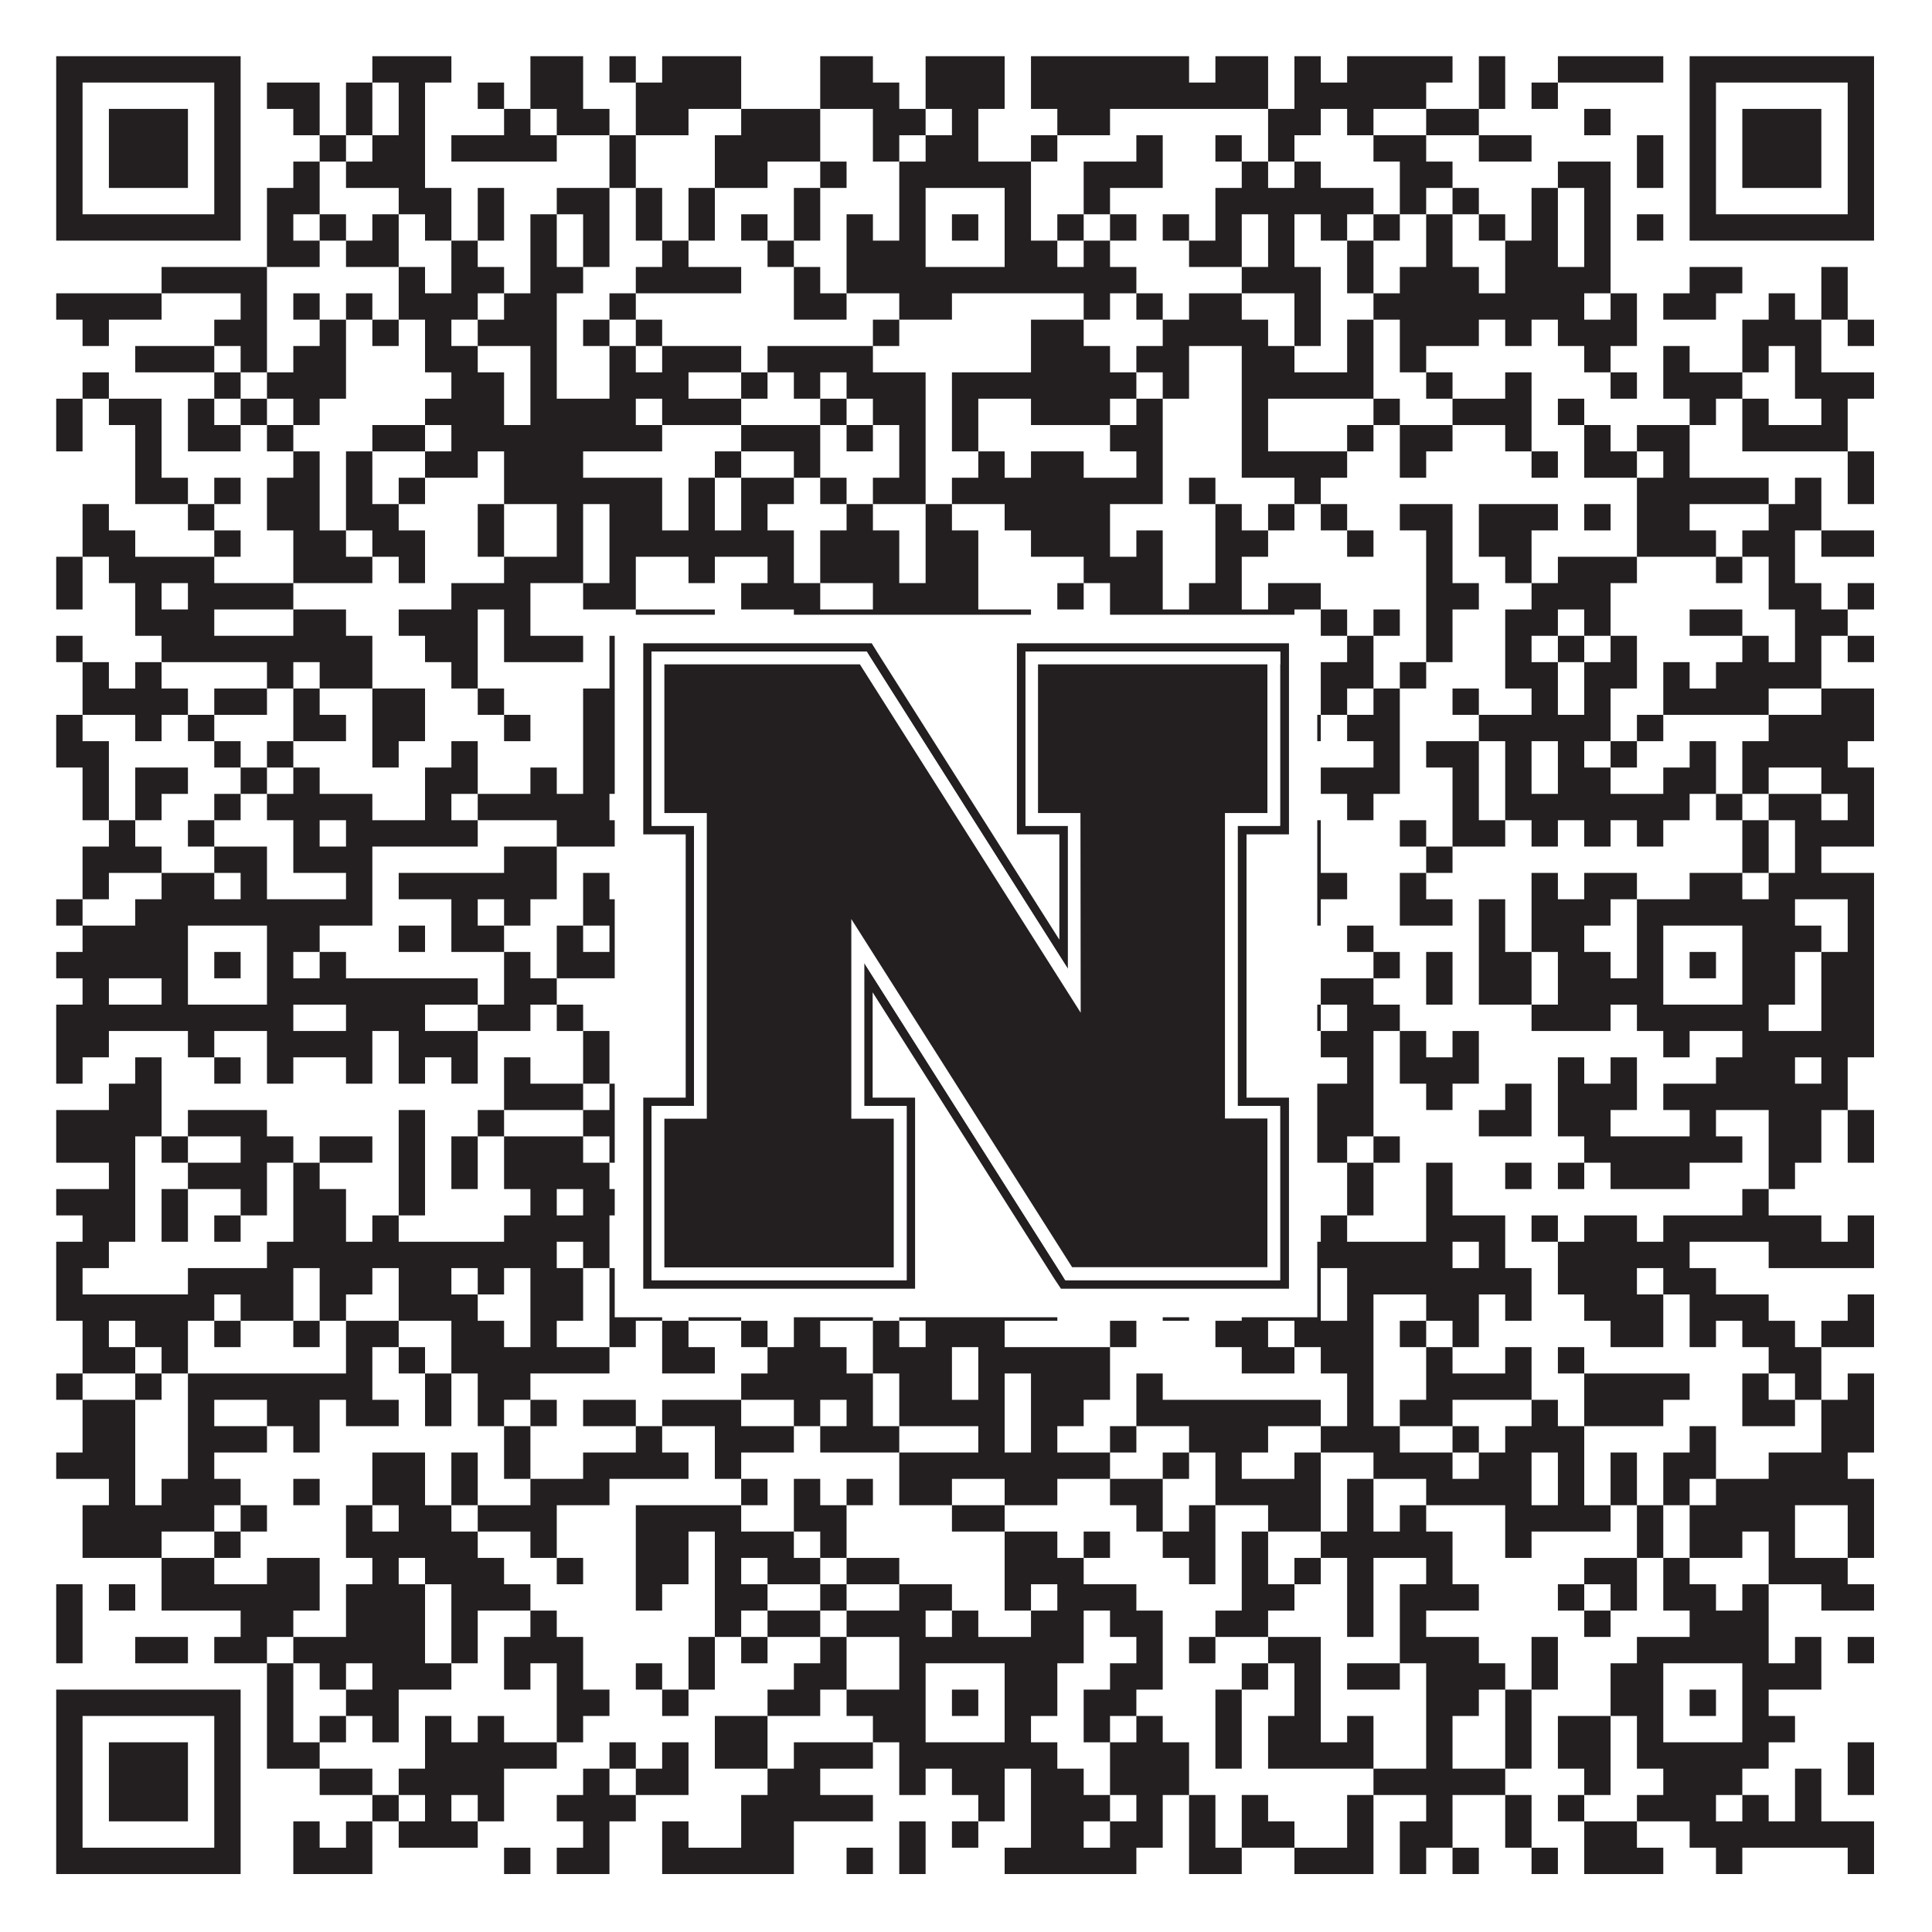 <?xml version="1.0"?>
<svg xmlns="http://www.w3.org/2000/svg" xmlns:xlink="http://www.w3.org/1999/xlink" version="1.1" width="1100px" height="1100px" viewBox="0 0 1100 1100"><rect x="0" y="0" width="1100" height="1100" fill="#ffffff" fill-opacity="1"/><path fill="#231f20" fill-opacity="1" d="M32,32L137,32L137,47L32,47ZM212,32L257,32L257,47L212,47ZM302,32L332,32L332,47L302,47ZM347,32L362,32L362,47L347,47ZM377,32L422,32L422,47L377,47ZM467,32L497,32L497,47L467,47ZM527,32L572,32L572,47L527,47ZM587,32L677,32L677,47L587,47ZM692,32L722,32L722,47L692,47ZM737,32L752,32L752,47L737,47ZM767,32L827,32L827,47L767,47ZM842,32L857,32L857,47L842,47ZM887,32L947,32L947,47L887,47ZM962,32L1067,32L1067,47L962,47ZM32,47L47,47L47,62L32,62ZM122,47L137,47L137,62L122,62ZM152,47L182,47L182,62L152,62ZM197,47L212,47L212,62L197,62ZM227,47L242,47L242,62L227,62ZM272,47L287,47L287,62L272,62ZM302,47L332,47L332,62L302,62ZM362,47L422,47L422,62L362,62ZM467,47L512,47L512,62L467,62ZM527,47L572,47L572,62L527,62ZM587,47L722,47L722,62L587,62ZM737,47L812,47L812,62L737,62ZM842,47L857,47L857,62L842,62ZM872,47L887,47L887,62L872,62ZM962,47L977,47L977,62L962,62ZM1052,47L1067,47L1067,62L1052,62ZM32,62L47,62L47,77L32,77ZM62,62L107,62L107,77L62,77ZM122,62L137,62L137,77L122,77ZM167,62L182,62L182,77L167,77ZM197,62L212,62L212,77L197,77ZM227,62L242,62L242,77L227,77ZM287,62L302,62L302,77L287,77ZM317,62L347,62L347,77L317,77ZM362,62L392,62L392,77L362,77ZM422,62L467,62L467,77L422,77ZM497,62L527,62L527,77L497,77ZM542,62L557,62L557,77L542,77ZM602,62L632,62L632,77L602,77ZM722,62L752,62L752,77L722,77ZM767,62L782,62L782,77L767,77ZM812,62L842,62L842,77L812,77ZM902,62L917,62L917,77L902,77ZM962,62L977,62L977,77L962,77ZM992,62L1037,62L1037,77L992,77ZM1052,62L1067,62L1067,77L1052,77ZM32,77L47,77L47,92L32,92ZM62,77L107,77L107,92L62,92ZM122,77L137,77L137,92L122,92ZM182,77L197,77L197,92L182,92ZM212,77L242,77L242,92L212,92ZM257,77L317,77L317,92L257,92ZM347,77L362,77L362,92L347,92ZM407,77L467,77L467,92L407,92ZM497,77L512,77L512,92L497,92ZM527,77L557,77L557,92L527,92ZM587,77L602,77L602,92L587,92ZM647,77L662,77L662,92L647,92ZM692,77L707,77L707,92L692,92ZM722,77L737,77L737,92L722,92ZM782,77L812,77L812,92L782,92ZM842,77L872,77L872,92L842,92ZM932,77L947,77L947,92L932,92ZM962,77L977,77L977,92L962,92ZM992,77L1037,77L1037,92L992,92ZM1052,77L1067,77L1067,92L1052,92ZM32,92L47,92L47,107L32,107ZM62,92L107,92L107,107L62,107ZM122,92L137,92L137,107L122,107ZM167,92L182,92L182,107L167,107ZM197,92L242,92L242,107L197,107ZM347,92L362,92L362,107L347,107ZM407,92L437,92L437,107L407,107ZM467,92L482,92L482,107L467,107ZM512,92L587,92L587,107L512,107ZM617,92L662,92L662,107L617,107ZM707,92L722,92L722,107L707,107ZM737,92L752,92L752,107L737,107ZM797,92L827,92L827,107L797,107ZM887,92L917,92L917,107L887,107ZM932,92L947,92L947,107L932,107ZM962,92L977,92L977,107L962,107ZM992,92L1037,92L1037,107L992,107ZM1052,92L1067,92L1067,107L1052,107ZM32,107L47,107L47,122L32,122ZM122,107L137,107L137,122L122,122ZM152,107L182,107L182,122L152,122ZM227,107L257,107L257,122L227,122ZM272,107L287,107L287,122L272,122ZM317,107L347,107L347,122L317,122ZM362,107L377,107L377,122L362,122ZM392,107L407,107L407,122L392,122ZM452,107L467,107L467,122L452,122ZM512,107L527,107L527,122L512,122ZM572,107L587,107L587,122L572,122ZM617,107L632,107L632,122L617,122ZM692,107L782,107L782,122L692,122ZM797,107L812,107L812,122L797,122ZM827,107L842,107L842,122L827,122ZM872,107L887,107L887,122L872,122ZM902,107L917,107L917,122L902,122ZM962,107L977,107L977,122L962,122ZM1052,107L1067,107L1067,122L1052,122ZM32,122L137,122L137,137L32,137ZM152,122L167,122L167,137L152,137ZM182,122L197,122L197,137L182,137ZM212,122L227,122L227,137L212,137ZM242,122L257,122L257,137L242,137ZM272,122L287,122L287,137L272,137ZM302,122L317,122L317,137L302,137ZM332,122L347,122L347,137L332,137ZM362,122L377,122L377,137L362,137ZM392,122L407,122L407,137L392,137ZM422,122L437,122L437,137L422,137ZM452,122L467,122L467,137L452,137ZM482,122L497,122L497,137L482,137ZM512,122L527,122L527,137L512,137ZM542,122L557,122L557,137L542,137ZM572,122L587,122L587,137L572,137ZM602,122L617,122L617,137L602,137ZM632,122L647,122L647,137L632,137ZM662,122L677,122L677,137L662,137ZM692,122L707,122L707,137L692,137ZM722,122L737,122L737,137L722,137ZM752,122L767,122L767,137L752,137ZM782,122L797,122L797,137L782,137ZM812,122L827,122L827,137L812,137ZM842,122L857,122L857,137L842,137ZM872,122L887,122L887,137L872,137ZM902,122L917,122L917,137L902,137ZM932,122L947,122L947,137L932,137ZM962,122L1067,122L1067,137L962,137ZM152,137L182,137L182,152L152,152ZM197,137L227,137L227,152L197,152ZM257,137L272,137L272,152L257,152ZM302,137L317,137L317,152L302,152ZM332,137L347,137L347,152L332,152ZM377,137L392,137L392,152L377,152ZM437,137L452,137L452,152L437,152ZM482,137L527,137L527,152L482,152ZM572,137L602,137L602,152L572,152ZM617,137L632,137L632,152L617,152ZM677,137L707,137L707,152L677,152ZM722,137L737,137L737,152L722,152ZM767,137L782,137L782,152L767,152ZM812,137L827,137L827,152L812,152ZM857,137L887,137L887,152L857,152ZM902,137L917,137L917,152L902,152ZM92,152L152,152L152,167L92,167ZM227,152L242,152L242,167L227,167ZM257,152L287,152L287,167L257,167ZM302,152L332,152L332,167L302,167ZM362,152L422,152L422,167L362,167ZM452,152L467,152L467,167L452,167ZM482,152L647,152L647,167L482,167ZM707,152L752,152L752,167L707,167ZM767,152L782,152L782,167L767,167ZM797,152L842,152L842,167L797,167ZM857,152L917,152L917,167L857,167ZM962,152L992,152L992,167L962,167ZM1037,152L1052,152L1052,167L1037,167ZM32,167L92,167L92,182L32,182ZM137,167L152,167L152,182L137,182ZM167,167L182,167L182,182L167,182ZM197,167L212,167L212,182L197,182ZM227,167L272,167L272,182L227,182ZM287,167L317,167L317,182L287,182ZM347,167L362,167L362,182L347,182ZM452,167L482,167L482,182L452,182ZM512,167L542,167L542,182L512,182ZM617,167L632,167L632,182L617,182ZM647,167L662,167L662,182L647,182ZM677,167L707,167L707,182L677,182ZM737,167L752,167L752,182L737,182ZM782,167L902,167L902,182L782,182ZM917,167L932,167L932,182L917,182ZM947,167L977,167L977,182L947,182ZM1007,167L1022,167L1022,182L1007,182ZM1037,167L1052,167L1052,182L1037,182ZM47,182L62,182L62,197L47,197ZM122,182L152,182L152,197L122,197ZM182,182L197,182L197,197L182,197ZM212,182L227,182L227,197L212,197ZM242,182L257,182L257,197L242,197ZM272,182L317,182L317,197L272,197ZM332,182L347,182L347,197L332,197ZM362,182L377,182L377,197L362,197ZM497,182L512,182L512,197L497,197ZM587,182L617,182L617,197L587,197ZM662,182L722,182L722,197L662,197ZM737,182L752,182L752,197L737,197ZM767,182L782,182L782,197L767,197ZM797,182L842,182L842,197L797,197ZM857,182L872,182L872,197L857,197ZM887,182L932,182L932,197L887,197ZM992,182L1037,182L1037,197L992,197ZM1052,182L1067,182L1067,197L1052,197ZM77,197L122,197L122,212L77,212ZM137,197L152,197L152,212L137,212ZM167,197L197,197L197,212L167,212ZM242,197L272,197L272,212L242,212ZM302,197L317,197L317,212L302,212ZM347,197L362,197L362,212L347,212ZM377,197L422,197L422,212L377,212ZM437,197L497,197L497,212L437,212ZM587,197L632,197L632,212L587,212ZM647,197L677,197L677,212L647,212ZM707,197L737,197L737,212L707,212ZM767,197L782,197L782,212L767,212ZM797,197L812,197L812,212L797,212ZM902,197L917,197L917,212L902,212ZM947,197L962,197L962,212L947,212ZM992,197L1007,197L1007,212L992,212ZM1022,197L1037,197L1037,212L1022,212ZM47,212L62,212L62,227L47,227ZM122,212L137,212L137,227L122,227ZM152,212L197,212L197,227L152,227ZM257,212L287,212L287,227L257,227ZM302,212L317,212L317,227L302,227ZM347,212L392,212L392,227L347,227ZM422,212L437,212L437,227L422,227ZM452,212L467,212L467,227L452,227ZM482,212L527,212L527,227L482,227ZM542,212L647,212L647,227L542,227ZM662,212L677,212L677,227L662,227ZM707,212L782,212L782,227L707,227ZM812,212L827,212L827,227L812,227ZM857,212L872,212L872,227L857,227ZM917,212L932,212L932,227L917,227ZM947,212L992,212L992,227L947,227ZM1022,212L1067,212L1067,227L1022,227ZM32,227L47,227L47,242L32,242ZM62,227L92,227L92,242L62,242ZM107,227L122,227L122,242L107,242ZM137,227L152,227L152,242L137,242ZM167,227L182,227L182,242L167,242ZM242,227L287,227L287,242L242,242ZM302,227L362,227L362,242L302,242ZM377,227L422,227L422,242L377,242ZM467,227L482,227L482,242L467,242ZM497,227L527,227L527,242L497,242ZM542,227L557,227L557,242L542,242ZM587,227L632,227L632,242L587,242ZM647,227L662,227L662,242L647,242ZM707,227L722,227L722,242L707,242ZM782,227L797,227L797,242L782,242ZM827,227L872,227L872,242L827,242ZM887,227L902,227L902,242L887,242ZM962,227L977,227L977,242L962,242ZM992,227L1007,227L1007,242L992,242ZM1037,227L1052,227L1052,242L1037,242ZM32,242L47,242L47,257L32,257ZM77,242L92,242L92,257L77,257ZM107,242L137,242L137,257L107,257ZM152,242L167,242L167,257L152,257ZM212,242L242,242L242,257L212,257ZM257,242L377,242L377,257L257,257ZM422,242L467,242L467,257L422,257ZM482,242L497,242L497,257L482,257ZM512,242L527,242L527,257L512,257ZM542,242L557,242L557,257L542,257ZM632,242L662,242L662,257L632,257ZM707,242L722,242L722,257L707,257ZM767,242L782,242L782,257L767,257ZM797,242L827,242L827,257L797,257ZM857,242L872,242L872,257L857,257ZM902,242L917,242L917,257L902,257ZM932,242L962,242L962,257L932,257ZM992,242L1052,242L1052,257L992,257ZM77,257L92,257L92,272L77,272ZM167,257L182,257L182,272L167,272ZM197,257L212,257L212,272L197,272ZM242,257L272,257L272,272L242,272ZM287,257L332,257L332,272L287,272ZM407,257L422,257L422,272L407,272ZM452,257L467,257L467,272L452,272ZM512,257L527,257L527,272L512,272ZM557,257L572,257L572,272L557,272ZM587,257L617,257L617,272L587,272ZM647,257L662,257L662,272L647,272ZM707,257L767,257L767,272L707,272ZM797,257L812,257L812,272L797,272ZM872,257L887,257L887,272L872,272ZM902,257L932,257L932,272L902,272ZM947,257L962,257L962,272L947,272ZM1052,257L1067,257L1067,272L1052,272ZM77,272L107,272L107,287L77,287ZM122,272L137,272L137,287L122,287ZM152,272L182,272L182,287L152,287ZM197,272L212,272L212,287L197,287ZM227,272L242,272L242,287L227,287ZM287,272L377,272L377,287L287,287ZM392,272L407,272L407,287L392,287ZM422,272L452,272L452,287L422,287ZM467,272L482,272L482,287L467,287ZM497,272L527,272L527,287L497,287ZM542,272L662,272L662,287L542,287ZM677,272L692,272L692,287L677,287ZM737,272L752,272L752,287L737,287ZM932,272L1007,272L1007,287L932,287ZM1022,272L1037,272L1037,287L1022,287ZM1052,272L1067,272L1067,287L1052,287ZM47,287L62,287L62,302L47,302ZM107,287L122,287L122,302L107,302ZM152,287L182,287L182,302L152,302ZM197,287L227,287L227,302L197,302ZM272,287L287,287L287,302L272,302ZM317,287L332,287L332,302L317,302ZM347,287L377,287L377,302L347,302ZM392,287L407,287L407,302L392,302ZM422,287L437,287L437,302L422,302ZM482,287L497,287L497,302L482,302ZM527,287L542,287L542,302L527,302ZM572,287L632,287L632,302L572,302ZM692,287L707,287L707,302L692,302ZM722,287L737,287L737,302L722,302ZM752,287L767,287L767,302L752,302ZM797,287L827,287L827,302L797,302ZM842,287L887,287L887,302L842,302ZM902,287L917,287L917,302L902,302ZM932,287L962,287L962,302L932,302ZM1007,287L1037,287L1037,302L1007,302ZM47,302L77,302L77,317L47,317ZM122,302L137,302L137,317L122,317ZM167,302L197,302L197,317L167,317ZM212,302L242,302L242,317L212,317ZM272,302L287,302L287,317L272,317ZM317,302L332,302L332,317L317,317ZM347,302L452,302L452,317L347,317ZM467,302L512,302L512,317L467,317ZM527,302L557,302L557,317L527,317ZM587,302L632,302L632,317L587,317ZM647,302L662,302L662,317L647,317ZM692,302L722,302L722,317L692,317ZM767,302L782,302L782,317L767,317ZM812,302L827,302L827,317L812,317ZM842,302L872,302L872,317L842,317ZM932,302L977,302L977,317L932,317ZM992,302L1022,302L1022,317L992,317ZM1037,302L1067,302L1067,317L1037,317ZM32,317L47,317L47,332L32,332ZM62,317L122,317L122,332L62,332ZM167,317L212,317L212,332L167,332ZM227,317L242,317L242,332L227,332ZM287,317L332,317L332,332L287,332ZM347,317L362,317L362,332L347,332ZM392,317L407,317L407,332L392,332ZM437,317L452,317L452,332L437,332ZM467,317L512,317L512,332L467,332ZM527,317L557,317L557,332L527,332ZM617,317L662,317L662,332L617,332ZM692,317L707,317L707,332L692,332ZM812,317L827,317L827,332L812,332ZM857,317L872,317L872,332L857,332ZM887,317L932,317L932,332L887,332ZM977,317L992,317L992,332L977,332ZM1007,317L1022,317L1022,332L1007,332ZM32,332L47,332L47,347L32,347ZM77,332L92,332L92,347L77,347ZM107,332L167,332L167,347L107,347ZM257,332L302,332L302,347L257,347ZM332,332L362,332L362,347L332,347ZM422,332L467,332L467,347L422,347ZM497,332L557,332L557,347L497,347ZM602,332L617,332L617,347L602,347ZM632,332L662,332L662,347L632,347ZM677,332L707,332L707,347L677,347ZM722,332L752,332L752,347L722,347ZM812,332L842,332L842,347L812,347ZM872,332L917,332L917,347L872,347ZM1007,332L1037,332L1037,347L1007,347ZM1052,332L1067,332L1067,347L1052,347ZM77,347L122,347L122,362L77,362ZM167,347L197,347L197,362L167,362ZM227,347L272,347L272,362L227,362ZM287,347L302,347L302,362L287,362ZM362,347L407,347L407,362L362,362ZM452,347L587,347L587,362L452,362ZM632,347L737,347L737,362L632,362ZM752,347L767,347L767,362L752,362ZM782,347L797,347L797,362L782,362ZM812,347L827,347L827,362L812,362ZM857,347L887,347L887,362L857,362ZM902,347L917,347L917,362L902,362ZM962,347L992,347L992,362L962,362ZM1022,347L1052,347L1052,362L1022,362ZM32,362L47,362L47,377L32,377ZM92,362L212,362L212,377L92,377ZM242,362L272,362L272,377L242,377ZM287,362L332,362L332,377L287,377ZM347,362L407,362L407,377L347,377ZM437,362L482,362L482,377L437,377ZM497,362L527,362L527,377L497,377ZM542,362L617,362L617,377L542,377ZM677,362L737,362L737,377L677,377ZM767,362L782,362L782,377L767,377ZM812,362L827,362L827,377L812,377ZM857,362L872,362L872,377L857,377ZM887,362L902,362L902,377L887,377ZM917,362L932,362L932,377L917,377ZM992,362L1007,362L1007,377L992,377ZM1022,362L1037,362L1037,377L1022,377ZM1052,362L1067,362L1067,377L1052,377ZM47,377L62,377L62,392L47,392ZM77,377L92,377L92,392L77,392ZM152,377L167,377L167,392L152,392ZM182,377L212,377L212,392L182,392ZM257,377L272,377L272,392L257,392ZM347,377L377,377L377,392L347,392ZM392,377L422,377L422,392L392,392ZM452,377L482,377L482,392L452,392ZM497,377L512,377L512,392L497,392ZM587,377L647,377L647,392L587,392ZM662,377L677,377L677,392L662,392ZM692,377L707,377L707,392L692,392ZM722,377L737,377L737,392L722,392ZM752,377L782,377L782,392L752,392ZM797,377L812,377L812,392L797,392ZM857,377L887,377L887,392L857,392ZM902,377L932,377L932,392L902,392ZM947,377L962,377L962,392L947,392ZM977,377L1037,377L1037,392L977,392ZM47,392L107,392L107,407L47,407ZM122,392L152,392L152,407L122,407ZM167,392L182,392L182,407L167,407ZM212,392L242,392L242,407L212,407ZM272,392L287,392L287,407L272,407ZM332,392L362,392L362,407L332,407ZM377,392L392,392L392,407L377,407ZM422,392L437,392L437,407L422,407ZM452,392L482,392L482,407L452,407ZM497,392L527,392L527,407L497,407ZM542,392L587,392L587,407L542,407ZM617,392L707,392L707,407L617,407ZM722,392L737,392L737,407L722,407ZM752,392L767,392L767,407L752,407ZM782,392L797,392L797,407L782,407ZM827,392L842,392L842,407L827,407ZM872,392L887,392L887,407L872,407ZM902,392L917,392L917,407L902,407ZM947,392L1007,392L1007,407L947,407ZM1037,392L1067,392L1067,407L1037,407ZM32,407L47,407L47,422L32,422ZM77,407L92,407L92,422L77,422ZM107,407L122,407L122,422L107,422ZM167,407L197,407L197,422L167,422ZM212,407L242,407L242,422L212,422ZM287,407L302,407L302,422L287,422ZM332,407L362,407L362,422L332,422ZM392,407L407,407L407,422L392,422ZM422,407L467,407L467,422L422,422ZM542,407L557,407L557,422L542,422ZM572,407L587,407L587,422L572,422ZM617,407L632,407L632,422L617,422ZM647,407L662,407L662,422L647,422ZM707,407L722,407L722,422L707,422ZM737,407L752,407L752,422L737,422ZM767,407L797,407L797,422L767,422ZM842,407L917,407L917,422L842,422ZM932,407L947,407L947,422L932,422ZM1007,407L1067,407L1067,422L1007,422ZM32,422L62,422L62,437L32,437ZM122,422L137,422L137,437L122,437ZM152,422L167,422L167,437L152,437ZM212,422L227,422L227,437L212,437ZM257,422L272,422L272,437L257,437ZM332,422L377,422L377,437L332,437ZM392,422L422,422L422,437L392,437ZM467,422L482,422L482,437L467,437ZM497,422L512,422L512,437L497,437ZM572,422L587,422L587,437L572,437ZM602,422L662,422L662,437L602,437ZM692,422L707,422L707,437L692,437ZM722,422L737,422L737,437L722,437ZM782,422L797,422L797,437L782,437ZM812,422L842,422L842,437L812,437ZM857,422L872,422L872,437L857,437ZM887,422L902,422L902,437L887,437ZM917,422L932,422L932,437L917,437ZM962,422L977,422L977,437L962,437ZM992,422L1052,422L1052,437L992,437ZM47,437L62,437L62,452L47,452ZM77,437L107,437L107,452L77,452ZM137,437L152,437L152,452L137,452ZM167,437L182,437L182,452L167,452ZM242,437L272,437L272,452L242,452ZM302,437L317,437L317,452L302,452ZM332,437L362,437L362,452L332,452ZM377,437L392,437L392,452L377,452ZM407,437L422,437L422,452L407,452ZM527,437L617,437L617,452L527,452ZM632,437L647,437L647,452L632,452ZM662,437L692,437L692,452L662,452ZM707,437L737,437L737,452L707,452ZM752,437L797,437L797,452L752,452ZM827,437L842,437L842,452L827,452ZM857,437L872,437L872,452L857,452ZM887,437L917,437L917,452L887,452ZM947,437L977,437L977,452L947,452ZM992,437L1007,437L1007,452L992,452ZM1037,437L1067,437L1067,452L1037,452ZM47,452L62,452L62,467L47,467ZM77,452L92,452L92,467L77,467ZM122,452L137,452L137,467L122,467ZM152,452L212,452L212,467L152,467ZM242,452L257,452L257,467L242,467ZM272,452L347,452L347,467L272,467ZM377,452L392,452L392,467L377,467ZM407,452L422,452L422,467L407,467ZM437,452L467,452L467,467L437,467ZM482,452L587,452L587,467L482,467ZM602,452L677,452L677,467L602,467ZM707,452L737,452L737,467L707,467ZM767,452L782,452L782,467L767,467ZM827,452L842,452L842,467L827,467ZM857,452L962,452L962,467L857,467ZM977,452L992,452L992,467L977,467ZM1007,452L1037,452L1037,467L1007,467ZM1052,452L1067,452L1067,467L1052,467ZM62,467L77,467L77,482L62,482ZM107,467L122,467L122,482L107,482ZM167,467L182,467L182,482L167,482ZM197,467L272,467L272,482L197,482ZM317,467L362,467L362,482L317,482ZM377,467L437,467L437,482L377,482ZM452,467L482,467L482,482L452,482ZM527,467L542,467L542,482L527,482ZM587,467L647,467L647,482L587,482ZM707,467L722,467L722,482L707,482ZM737,467L752,467L752,482L737,482ZM797,467L812,467L812,482L797,482ZM827,467L857,467L857,482L827,482ZM872,467L887,467L887,482L872,482ZM902,467L917,467L917,482L902,482ZM932,467L947,467L947,482L932,482ZM992,467L1007,467L1007,482L992,482ZM1022,467L1067,467L1067,482L1022,482ZM47,482L92,482L92,497L47,497ZM122,482L152,482L152,497L122,497ZM167,482L212,482L212,497L167,497ZM287,482L317,482L317,497L287,497ZM362,482L377,482L377,497L362,497ZM437,482L452,482L452,497L437,497ZM467,482L497,482L497,497L467,497ZM542,482L572,482L572,497L542,497ZM602,482L632,482L632,497L602,497ZM662,482L677,482L677,497L662,497ZM737,482L752,482L752,497L737,497ZM812,482L827,482L827,497L812,497ZM992,482L1007,482L1007,497L992,497ZM1022,482L1037,482L1037,497L1022,497ZM47,497L62,497L62,512L47,512ZM92,497L122,497L122,512L92,512ZM137,497L152,497L152,512L137,512ZM197,497L212,497L212,512L197,512ZM227,497L317,497L317,512L227,512ZM332,497L347,497L347,512L332,512ZM362,497L377,497L377,512L362,512ZM392,497L452,497L452,512L392,512ZM482,497L512,497L512,512L482,512ZM527,497L542,497L542,512L527,512ZM557,497L572,497L572,512L557,512ZM647,497L677,497L677,512L647,512ZM692,497L767,497L767,512L692,512ZM797,497L812,497L812,512L797,512ZM872,497L887,497L887,512L872,512ZM902,497L932,497L932,512L902,512ZM962,497L992,497L992,512L962,512ZM1007,497L1067,497L1067,512L1007,512ZM32,512L47,512L47,527L32,527ZM77,512L212,512L212,527L77,527ZM257,512L272,512L272,527L257,527ZM287,512L302,512L302,527L287,527ZM332,512L362,512L362,527L332,527ZM392,512L407,512L407,527L392,527ZM437,512L452,512L452,527L437,527ZM482,512L497,512L497,527L482,527ZM512,512L587,512L587,527L512,527ZM632,512L647,512L647,527L632,527ZM662,512L677,512L677,527L662,527ZM692,512L707,512L707,527L692,527ZM737,512L752,512L752,527L737,527ZM797,512L827,512L827,527L797,527ZM842,512L857,512L857,527L842,527ZM872,512L917,512L917,527L872,527ZM932,512L1022,512L1022,527L932,527ZM1052,512L1067,512L1067,527L1052,527ZM47,527L107,527L107,542L47,542ZM152,527L182,527L182,542L152,542ZM227,527L242,527L242,542L227,542ZM257,527L287,527L287,542L257,542ZM317,527L332,527L332,542L317,542ZM347,527L362,527L362,542L347,542ZM377,527L407,527L407,542L377,542ZM437,527L467,527L467,542L437,542ZM482,527L527,527L527,542L482,542ZM572,527L602,527L602,542L572,542ZM617,527L632,527L632,542L617,542ZM662,527L677,527L677,542L662,542ZM767,527L782,527L782,542L767,542ZM842,527L857,527L857,542L842,542ZM872,527L902,527L902,542L872,542ZM932,527L947,527L947,542L932,542ZM992,527L1037,527L1037,542L992,542ZM1052,527L1067,527L1067,542L1052,542ZM32,542L107,542L107,557L32,557ZM122,542L137,542L137,557L122,557ZM152,542L167,542L167,557L152,557ZM182,542L197,542L197,557L182,557ZM287,542L302,542L302,557L287,557ZM317,542L377,542L377,557L317,557ZM407,542L437,542L437,557L407,557ZM452,542L467,542L467,557L452,557ZM512,542L527,542L527,557L512,557ZM542,542L557,542L557,557L542,557ZM572,542L602,542L602,557L572,557ZM617,542L647,542L647,557L617,557ZM662,542L692,542L692,557L662,557ZM707,542L737,542L737,557L707,557ZM782,542L797,542L797,557L782,557ZM812,542L827,542L827,557L812,557ZM842,542L872,542L872,557L842,557ZM887,542L917,542L917,557L887,557ZM932,542L947,542L947,557L932,557ZM962,542L977,542L977,557L962,557ZM992,542L1022,542L1022,557L992,557ZM1037,542L1067,542L1067,557L1037,557ZM47,557L62,557L62,572L47,572ZM92,557L107,557L107,572L92,572ZM152,557L272,557L272,572L152,572ZM287,557L317,557L317,572L287,572ZM362,557L392,557L392,572L362,572ZM407,557L422,557L422,572L407,572ZM437,557L452,557L452,572L437,572ZM482,557L527,557L527,572L482,572ZM572,557L587,557L587,572L572,572ZM632,557L647,557L647,572L632,572ZM662,557L677,557L677,572L662,572ZM707,557L737,557L737,572L707,572ZM752,557L782,557L782,572L752,572ZM812,557L827,557L827,572L812,572ZM842,557L872,557L872,572L842,572ZM887,557L947,557L947,572L887,572ZM992,557L1022,557L1022,572L992,572ZM1037,557L1067,557L1067,572L1037,572ZM32,572L167,572L167,587L32,587ZM197,572L242,572L242,587L197,587ZM272,572L302,572L302,587L272,587ZM317,572L332,572L332,587L317,587ZM377,572L467,572L467,587L377,587ZM482,572L587,572L587,587L482,587ZM602,572L632,572L632,587L602,587ZM647,572L692,572L692,587L647,587ZM707,572L722,572L722,587L707,587ZM737,572L752,572L752,587L737,587ZM767,572L797,572L797,587L767,587ZM872,572L917,572L917,587L872,587ZM932,572L1007,572L1007,587L932,587ZM1037,572L1067,572L1067,587L1037,587ZM32,587L62,587L62,602L32,602ZM107,587L122,587L122,602L107,602ZM152,587L212,587L212,602L152,602ZM227,587L272,587L272,602L227,602ZM332,587L347,587L347,602L332,602ZM377,587L392,587L392,602L377,602ZM437,587L467,587L467,602L437,602ZM527,587L557,587L557,602L527,602ZM587,587L647,587L647,602L587,602ZM662,587L692,587L692,602L662,602ZM752,587L782,587L782,602L752,602ZM797,587L812,587L812,602L797,602ZM827,587L842,587L842,602L827,602ZM947,587L962,587L962,602L947,602ZM992,587L1067,587L1067,602L992,602ZM32,602L47,602L47,617L32,617ZM77,602L92,602L92,617L77,617ZM122,602L137,602L137,617L122,617ZM152,602L167,602L167,617L152,617ZM197,602L212,602L212,617L197,617ZM227,602L242,602L242,617L227,617ZM257,602L272,602L272,617L257,617ZM287,602L302,602L302,617L287,617ZM332,602L347,602L347,617L332,617ZM392,602L407,602L407,617L392,617ZM422,602L467,602L467,617L422,617ZM482,602L527,602L527,617L482,617ZM542,602L602,602L602,617L542,617ZM617,602L647,602L647,617L617,617ZM677,602L692,602L692,617L677,617ZM722,602L737,602L737,617L722,617ZM767,602L782,602L782,617L767,617ZM797,602L842,602L842,617L797,617ZM887,602L902,602L902,617L887,617ZM917,602L932,602L932,617L917,617ZM977,602L1022,602L1022,617L977,617ZM1037,602L1052,602L1052,617L1037,617ZM62,617L92,617L92,632L62,632ZM287,617L332,617L332,632L287,632ZM347,617L377,617L377,632L347,632ZM437,617L452,617L452,632L437,632ZM467,617L497,617L497,632L467,632ZM512,617L527,617L527,632L512,632ZM572,617L587,617L587,632L572,632ZM617,617L632,617L632,632L617,632ZM662,617L722,617L722,632L662,632ZM737,617L782,617L782,632L737,632ZM812,617L827,617L827,632L812,632ZM857,617L872,617L872,632L857,632ZM887,617L932,617L932,632L887,632ZM947,617L1052,617L1052,632L947,632ZM32,632L92,632L92,647L32,647ZM107,632L152,632L152,647L107,647ZM227,632L242,632L242,647L227,647ZM272,632L287,632L287,647L272,647ZM332,632L362,632L362,647L332,647ZM377,632L392,632L392,647L377,647ZM437,632L467,632L467,647L437,647ZM497,632L557,632L557,647L497,647ZM587,632L647,632L647,647L587,647ZM662,632L722,632L722,647L662,647ZM737,632L782,632L782,647L737,647ZM842,632L872,632L872,647L842,647ZM887,632L917,632L917,647L887,647ZM962,632L977,632L977,647L962,647ZM1007,632L1037,632L1037,647L1007,647ZM1052,632L1067,632L1067,647L1052,647ZM32,647L77,647L77,662L32,662ZM92,647L107,647L107,662L92,662ZM137,647L167,647L167,662L137,662ZM182,647L212,647L212,662L182,662ZM227,647L242,647L242,662L227,662ZM257,647L272,647L272,662L257,662ZM287,647L332,647L332,662L287,662ZM347,647L362,647L362,662L347,662ZM377,647L392,647L392,662L377,662ZM407,647L437,647L437,662L407,662ZM497,647L512,647L512,662L497,662ZM557,647L572,647L572,662L557,662ZM587,647L602,647L602,662L587,662ZM617,647L662,647L662,662L617,662ZM737,647L767,647L767,662L737,662ZM782,647L797,647L797,662L782,662ZM902,647L992,647L992,662L902,662ZM1007,647L1037,647L1037,662L1007,662ZM1052,647L1067,647L1067,662L1052,662ZM62,662L77,662L77,677L62,677ZM107,662L152,662L152,677L107,677ZM167,662L182,662L182,677L167,677ZM227,662L242,662L242,677L227,677ZM257,662L272,662L272,677L257,677ZM287,662L347,662L347,677L287,677ZM392,662L452,662L452,677L392,677ZM497,662L542,662L542,677L497,677ZM557,662L587,662L587,677L557,677ZM602,662L647,662L647,677L602,677ZM677,662L692,662L692,677L677,677ZM722,662L737,662L737,677L722,677ZM767,662L782,662L782,677L767,677ZM812,662L827,662L827,677L812,677ZM857,662L872,662L872,677L857,677ZM887,662L902,662L902,677L887,677ZM917,662L962,662L962,677L917,677ZM1007,662L1022,662L1022,677L1007,677ZM32,677L77,677L77,692L32,692ZM92,677L107,677L107,692L92,692ZM137,677L152,677L152,692L137,692ZM167,677L197,677L197,692L167,692ZM227,677L242,677L242,692L227,692ZM302,677L317,677L317,692L302,692ZM332,677L422,677L422,692L332,692ZM467,677L497,677L497,692L467,692ZM557,677L617,677L617,692L557,692ZM632,677L647,677L647,692L632,692ZM662,677L692,677L692,692L662,692ZM707,677L722,677L722,692L707,692ZM767,677L782,677L782,692L767,692ZM812,677L827,677L827,692L812,692ZM992,677L1007,677L1007,692L992,692ZM47,692L77,692L77,707L47,707ZM92,692L107,692L107,707L92,707ZM122,692L137,692L137,707L122,707ZM167,692L197,692L197,707L167,707ZM212,692L227,692L227,707L212,707ZM287,692L347,692L347,707L287,707ZM362,692L377,692L377,707L362,707ZM422,692L467,692L467,707L422,707ZM482,692L497,692L497,707L482,707ZM512,692L542,692L542,707L512,707ZM587,692L617,692L617,707L587,707ZM662,692L677,692L677,707L662,707ZM707,692L722,692L722,707L707,707ZM752,692L767,692L767,707L752,707ZM812,692L857,692L857,707L812,707ZM872,692L887,692L887,707L872,707ZM902,692L932,692L932,707L902,707ZM947,692L1037,692L1037,707L947,707ZM1052,692L1067,692L1067,707L1052,707ZM32,707L62,707L62,722L32,722ZM152,707L317,707L317,722L152,722ZM332,707L347,707L347,722L332,722ZM362,707L392,707L392,722L362,722ZM407,707L467,707L467,722L407,722ZM482,707L542,707L542,722L482,722ZM557,707L587,707L587,722L557,722ZM602,707L617,707L617,722L602,722ZM632,707L677,707L677,722L632,722ZM692,707L707,707L707,722L692,722ZM722,707L827,707L827,722L722,722ZM842,707L857,707L857,722L842,722ZM887,707L962,707L962,722L887,722ZM1007,707L1067,707L1067,722L1007,722ZM32,722L47,722L47,737L32,737ZM107,722L167,722L167,737L107,737ZM182,722L212,722L212,737L182,737ZM227,722L257,722L257,737L227,737ZM272,722L287,722L287,737L272,737ZM302,722L332,722L332,737L302,737ZM347,722L377,722L377,737L347,737ZM392,722L407,722L407,737L392,737ZM467,722L482,722L482,737L467,737ZM497,722L512,722L512,737L497,737ZM542,722L572,722L572,737L542,737ZM587,722L617,722L617,737L587,737ZM647,722L692,722L692,737L647,737ZM707,722L722,722L722,737L707,737ZM737,722L752,722L752,737L737,737ZM767,722L872,722L872,737L767,737ZM887,722L932,722L932,737L887,737ZM947,722L977,722L977,737L947,737ZM32,737L122,737L122,752L32,752ZM137,737L167,737L167,752L137,752ZM182,737L197,737L197,752L182,752ZM227,737L272,737L272,752L227,752ZM302,737L332,737L332,752L302,752ZM347,737L377,737L377,752L347,752ZM392,737L422,737L422,752L392,752ZM452,737L497,737L497,752L452,752ZM512,737L602,737L602,752L512,752ZM662,737L677,737L677,752L662,752ZM707,737L752,737L752,752L707,752ZM767,737L782,737L782,752L767,752ZM812,737L842,737L842,752L812,752ZM857,737L872,737L872,752L857,752ZM902,737L947,737L947,752L902,752ZM962,737L1007,737L1007,752L962,752ZM1052,737L1067,737L1067,752L1052,752ZM47,752L62,752L62,767L47,767ZM77,752L107,752L107,767L77,767ZM122,752L137,752L137,767L122,767ZM167,752L182,752L182,767L167,767ZM197,752L227,752L227,767L197,767ZM257,752L287,752L287,767L257,767ZM302,752L317,752L317,767L302,767ZM347,752L362,752L362,767L347,767ZM377,752L392,752L392,767L377,767ZM422,752L437,752L437,767L422,767ZM452,752L467,752L467,767L452,767ZM497,752L512,752L512,767L497,767ZM527,752L572,752L572,767L527,767ZM632,752L647,752L647,767L632,767ZM692,752L722,752L722,767L692,767ZM737,752L782,752L782,767L737,767ZM797,752L812,752L812,767L797,767ZM827,752L842,752L842,767L827,767ZM917,752L947,752L947,767L917,767ZM962,752L977,752L977,767L962,767ZM992,752L1022,752L1022,767L992,767ZM1037,752L1067,752L1067,767L1037,767ZM47,767L77,767L77,782L47,782ZM92,767L107,767L107,782L92,782ZM197,767L212,767L212,782L197,782ZM227,767L242,767L242,782L227,782ZM257,767L347,767L347,782L257,782ZM377,767L407,767L407,782L377,782ZM437,767L482,767L482,782L437,782ZM497,767L542,767L542,782L497,782ZM557,767L632,767L632,782L557,782ZM707,767L737,767L737,782L707,782ZM752,767L782,767L782,782L752,782ZM812,767L827,767L827,782L812,782ZM857,767L872,767L872,782L857,782ZM887,767L902,767L902,782L887,782ZM1007,767L1037,767L1037,782L1007,782ZM32,782L47,782L47,797L32,797ZM77,782L92,782L92,797L77,797ZM107,782L212,782L212,797L107,797ZM242,782L257,782L257,797L242,797ZM272,782L302,782L302,797L272,797ZM422,782L497,782L497,797L422,797ZM512,782L542,782L542,797L512,797ZM557,782L572,782L572,797L557,797ZM587,782L632,782L632,797L587,797ZM647,782L662,782L662,797L647,797ZM767,782L782,782L782,797L767,797ZM812,782L872,782L872,797L812,797ZM902,782L962,782L962,797L902,797ZM992,782L1007,782L1007,797L992,797ZM1022,782L1037,782L1037,797L1022,797ZM1052,782L1067,782L1067,797L1052,797ZM47,797L77,797L77,812L47,812ZM107,797L122,797L122,812L107,812ZM152,797L182,797L182,812L152,812ZM197,797L227,797L227,812L197,812ZM242,797L257,797L257,812L242,812ZM272,797L287,797L287,812L272,812ZM302,797L317,797L317,812L302,812ZM332,797L362,797L362,812L332,812ZM377,797L422,797L422,812L377,812ZM452,797L467,797L467,812L452,812ZM482,797L497,797L497,812L482,812ZM512,797L572,797L572,812L512,812ZM587,797L617,797L617,812L587,812ZM647,797L752,797L752,812L647,812ZM767,797L782,797L782,812L767,812ZM797,797L827,797L827,812L797,812ZM872,797L887,797L887,812L872,812ZM902,797L947,797L947,812L902,812ZM992,797L1022,797L1022,812L992,812ZM1037,797L1067,797L1067,812L1037,812ZM47,812L77,812L77,827L47,827ZM107,812L152,812L152,827L107,827ZM167,812L182,812L182,827L167,827ZM287,812L302,812L302,827L287,827ZM362,812L377,812L377,827L362,827ZM407,812L452,812L452,827L407,827ZM467,812L512,812L512,827L467,827ZM557,812L572,812L572,827L557,827ZM587,812L602,812L602,827L587,827ZM632,812L647,812L647,827L632,827ZM677,812L722,812L722,827L677,827ZM752,812L797,812L797,827L752,827ZM827,812L842,812L842,827L827,827ZM857,812L902,812L902,827L857,827ZM962,812L977,812L977,827L962,827ZM1037,812L1067,812L1067,827L1037,827ZM32,827L77,827L77,842L32,842ZM107,827L122,827L122,842L107,842ZM212,827L242,827L242,842L212,842ZM257,827L272,827L272,842L257,842ZM287,827L302,827L302,842L287,842ZM332,827L392,827L392,842L332,842ZM407,827L422,827L422,842L407,842ZM512,827L632,827L632,842L512,842ZM662,827L677,827L677,842L662,842ZM692,827L707,827L707,842L692,842ZM737,827L752,827L752,842L737,842ZM782,827L827,827L827,842L782,842ZM842,827L872,827L872,842L842,842ZM887,827L902,827L902,842L887,842ZM917,827L932,827L932,842L917,842ZM947,827L977,827L977,842L947,842ZM1007,827L1052,827L1052,842L1007,842ZM62,842L77,842L77,857L62,857ZM92,842L137,842L137,857L92,857ZM167,842L182,842L182,857L167,857ZM212,842L242,842L242,857L212,857ZM257,842L272,842L272,857L257,857ZM302,842L347,842L347,857L302,857ZM422,842L437,842L437,857L422,857ZM452,842L467,842L467,857L452,857ZM482,842L497,842L497,857L482,857ZM512,842L542,842L542,857L512,857ZM572,842L602,842L602,857L572,857ZM632,842L662,842L662,857L632,857ZM692,842L752,842L752,857L692,857ZM767,842L782,842L782,857L767,857ZM812,842L872,842L872,857L812,857ZM887,842L902,842L902,857L887,857ZM917,842L932,842L932,857L917,857ZM947,842L962,842L962,857L947,857ZM977,842L1067,842L1067,857L977,857ZM47,857L122,857L122,872L47,872ZM137,857L152,857L152,872L137,872ZM197,857L212,857L212,872L197,872ZM227,857L257,857L257,872L227,872ZM272,857L317,857L317,872L272,872ZM362,857L422,857L422,872L362,872ZM452,857L482,857L482,872L452,872ZM542,857L572,857L572,872L542,872ZM647,857L662,857L662,872L647,872ZM677,857L692,857L692,872L677,872ZM722,857L752,857L752,872L722,872ZM767,857L782,857L782,872L767,872ZM797,857L812,857L812,872L797,872ZM857,857L917,857L917,872L857,872ZM932,857L947,857L947,872L932,872ZM962,857L1022,857L1022,872L962,872ZM1052,857L1067,857L1067,872L1052,872ZM47,872L92,872L92,887L47,887ZM122,872L137,872L137,887L122,887ZM197,872L272,872L272,887L197,887ZM302,872L317,872L317,887L302,887ZM362,872L392,872L392,887L362,887ZM407,872L452,872L452,887L407,887ZM467,872L482,872L482,887L467,887ZM572,872L602,872L602,887L572,887ZM617,872L632,872L632,887L617,887ZM662,872L692,872L692,887L662,887ZM707,872L722,872L722,887L707,887ZM752,872L827,872L827,887L752,887ZM857,872L872,872L872,887L857,887ZM932,872L947,872L947,887L932,887ZM962,872L992,872L992,887L962,887ZM1007,872L1022,872L1022,887L1007,887ZM1052,872L1067,872L1067,887L1052,887ZM92,887L122,887L122,902L92,902ZM152,887L182,887L182,902L152,902ZM212,887L227,887L227,902L212,902ZM242,887L287,887L287,902L242,902ZM317,887L332,887L332,902L317,902ZM362,887L392,887L392,902L362,902ZM407,887L422,887L422,902L407,902ZM437,887L467,887L467,902L437,902ZM482,887L512,887L512,902L482,902ZM572,887L617,887L617,902L572,902ZM677,887L692,887L692,902L677,902ZM707,887L722,887L722,902L707,902ZM737,887L752,887L752,902L737,902ZM767,887L782,887L782,902L767,902ZM812,887L827,887L827,902L812,902ZM902,887L932,887L932,902L902,902ZM947,887L962,887L962,902L947,902ZM1007,887L1052,887L1052,902L1007,902ZM32,902L47,902L47,917L32,917ZM62,902L77,902L77,917L62,917ZM92,902L182,902L182,917L92,917ZM197,902L242,902L242,917L197,917ZM257,902L302,902L302,917L257,917ZM362,902L377,902L377,917L362,917ZM407,902L437,902L437,917L407,917ZM467,902L482,902L482,917L467,917ZM512,902L542,902L542,917L512,917ZM572,902L587,902L587,917L572,917ZM602,902L647,902L647,917L602,917ZM707,902L737,902L737,917L707,917ZM767,902L782,902L782,917L767,917ZM797,902L842,902L842,917L797,917ZM887,902L902,902L902,917L887,917ZM917,902L932,902L932,917L917,917ZM947,902L977,902L977,917L947,917ZM992,902L1007,902L1007,917L992,917ZM1037,902L1067,902L1067,917L1037,917ZM32,917L47,917L47,932L32,932ZM137,917L167,917L167,932L137,932ZM197,917L242,917L242,932L197,932ZM257,917L272,917L272,932L257,932ZM302,917L317,917L317,932L302,932ZM407,917L422,917L422,932L407,932ZM437,917L467,917L467,932L437,932ZM482,917L527,917L527,932L482,932ZM542,917L557,917L557,932L542,932ZM587,917L617,917L617,932L587,932ZM632,917L662,917L662,932L632,932ZM692,917L722,917L722,932L692,932ZM767,917L782,917L782,932L767,932ZM797,917L812,917L812,932L797,932ZM902,917L917,917L917,932L902,932ZM962,917L1007,917L1007,932L962,932ZM32,932L47,932L47,947L32,947ZM77,932L107,932L107,947L77,947ZM122,932L152,932L152,947L122,947ZM167,932L242,932L242,947L167,947ZM257,932L272,932L272,947L257,947ZM287,932L332,932L332,947L287,947ZM392,932L407,932L407,947L392,947ZM422,932L437,932L437,947L422,947ZM467,932L482,932L482,947L467,947ZM512,932L617,932L617,947L512,947ZM647,932L662,932L662,947L647,947ZM677,932L692,932L692,947L677,947ZM722,932L752,932L752,947L722,947ZM797,932L842,932L842,947L797,947ZM872,932L887,932L887,947L872,947ZM932,932L1007,932L1007,947L932,947ZM1022,932L1037,932L1037,947L1022,947ZM1052,932L1067,932L1067,947L1052,947ZM152,947L167,947L167,962L152,962ZM182,947L197,947L197,962L182,962ZM212,947L257,947L257,962L212,962ZM287,947L302,947L302,962L287,962ZM317,947L332,947L332,962L317,962ZM362,947L377,947L377,962L362,962ZM392,947L407,947L407,962L392,962ZM452,947L482,947L482,962L452,962ZM512,947L527,947L527,962L512,962ZM572,947L602,947L602,962L572,962ZM632,947L662,947L662,962L632,962ZM707,947L722,947L722,962L707,962ZM737,947L752,947L752,962L737,962ZM767,947L797,947L797,962L767,962ZM812,947L857,947L857,962L812,962ZM872,947L887,947L887,962L872,962ZM917,947L947,947L947,962L917,962ZM992,947L1037,947L1037,962L992,962ZM32,962L137,962L137,977L32,977ZM152,962L167,962L167,977L152,977ZM197,962L227,962L227,977L197,977ZM317,962L347,962L347,977L317,977ZM377,962L392,962L392,977L377,977ZM437,962L467,962L467,977L437,977ZM482,962L527,962L527,977L482,977ZM542,962L557,962L557,977L542,977ZM572,962L602,962L602,977L572,977ZM617,962L647,962L647,977L617,977ZM692,962L707,962L707,977L692,977ZM737,962L752,962L752,977L737,977ZM812,962L842,962L842,977L812,977ZM857,962L872,962L872,977L857,977ZM917,962L947,962L947,977L917,977ZM962,962L977,962L977,977L962,977ZM992,962L1007,962L1007,977L992,977ZM32,977L47,977L47,992L32,992ZM122,977L137,977L137,992L122,992ZM152,977L167,977L167,992L152,992ZM182,977L197,977L197,992L182,992ZM212,977L227,977L227,992L212,992ZM242,977L257,977L257,992L242,992ZM272,977L287,977L287,992L272,992ZM317,977L332,977L332,992L317,992ZM407,977L437,977L437,992L407,992ZM497,977L527,977L527,992L497,992ZM572,977L587,977L587,992L572,992ZM617,977L632,977L632,992L617,992ZM647,977L662,977L662,992L647,992ZM692,977L707,977L707,992L692,992ZM722,977L752,977L752,992L722,992ZM767,977L782,977L782,992L767,992ZM812,977L827,977L827,992L812,992ZM857,977L872,977L872,992L857,992ZM887,977L917,977L917,992L887,992ZM932,977L947,977L947,992L932,992ZM992,977L1022,977L1022,992L992,992ZM32,992L47,992L47,1007L32,1007ZM62,992L107,992L107,1007L62,1007ZM122,992L137,992L137,1007L122,1007ZM152,992L182,992L182,1007L152,1007ZM242,992L317,992L317,1007L242,1007ZM347,992L362,992L362,1007L347,1007ZM377,992L392,992L392,1007L377,1007ZM407,992L437,992L437,1007L407,1007ZM452,992L497,992L497,1007L452,1007ZM512,992L602,992L602,1007L512,1007ZM632,992L677,992L677,1007L632,1007ZM692,992L707,992L707,1007L692,1007ZM722,992L782,992L782,1007L722,1007ZM812,992L827,992L827,1007L812,1007ZM857,992L872,992L872,1007L857,1007ZM887,992L917,992L917,1007L887,1007ZM932,992L1007,992L1007,1007L932,1007ZM1052,992L1067,992L1067,1007L1052,1007ZM32,1007L47,1007L47,1022L32,1022ZM62,1007L107,1007L107,1022L62,1022ZM122,1007L137,1007L137,1022L122,1022ZM182,1007L212,1007L212,1022L182,1022ZM227,1007L287,1007L287,1022L227,1022ZM332,1007L347,1007L347,1022L332,1022ZM362,1007L392,1007L392,1022L362,1022ZM437,1007L467,1007L467,1022L437,1022ZM512,1007L527,1007L527,1022L512,1022ZM542,1007L572,1007L572,1022L542,1022ZM587,1007L617,1007L617,1022L587,1022ZM632,1007L677,1007L677,1022L632,1022ZM782,1007L857,1007L857,1022L782,1022ZM902,1007L917,1007L917,1022L902,1022ZM947,1007L992,1007L992,1022L947,1022ZM1022,1007L1037,1007L1037,1022L1022,1022ZM1052,1007L1067,1007L1067,1022L1052,1022ZM32,1022L47,1022L47,1037L32,1037ZM62,1022L107,1022L107,1037L62,1037ZM122,1022L137,1022L137,1037L122,1037ZM212,1022L227,1022L227,1037L212,1037ZM242,1022L257,1022L257,1037L242,1037ZM272,1022L287,1022L287,1037L272,1037ZM317,1022L362,1022L362,1037L317,1037ZM422,1022L497,1022L497,1037L422,1037ZM557,1022L572,1022L572,1037L557,1037ZM587,1022L632,1022L632,1037L587,1037ZM647,1022L662,1022L662,1037L647,1037ZM677,1022L692,1022L692,1037L677,1037ZM707,1022L722,1022L722,1037L707,1037ZM767,1022L782,1022L782,1037L767,1037ZM812,1022L827,1022L827,1037L812,1037ZM857,1022L872,1022L872,1037L857,1037ZM887,1022L902,1022L902,1037L887,1037ZM932,1022L977,1022L977,1037L932,1037ZM992,1022L1007,1022L1007,1037L992,1037ZM1022,1022L1037,1022L1037,1037L1022,1037ZM32,1037L47,1037L47,1052L32,1052ZM122,1037L137,1037L137,1052L122,1052ZM167,1037L182,1037L182,1052L167,1052ZM197,1037L212,1037L212,1052L197,1052ZM227,1037L272,1037L272,1052L227,1052ZM332,1037L347,1037L347,1052L332,1052ZM377,1037L392,1037L392,1052L377,1052ZM422,1037L452,1037L452,1052L422,1052ZM512,1037L527,1037L527,1052L512,1052ZM542,1037L557,1037L557,1052L542,1052ZM587,1037L617,1037L617,1052L587,1052ZM632,1037L662,1037L662,1052L632,1052ZM677,1037L692,1037L692,1052L677,1052ZM707,1037L737,1037L737,1052L707,1052ZM767,1037L782,1037L782,1052L767,1052ZM797,1037L827,1037L827,1052L797,1052ZM857,1037L872,1037L872,1052L857,1052ZM902,1037L932,1037L932,1052L902,1052ZM962,1037L1067,1037L1067,1052L962,1052ZM32,1052L137,1052L137,1067L32,1067ZM167,1052L212,1052L212,1067L167,1067ZM287,1052L302,1052L302,1067L287,1067ZM317,1052L347,1052L347,1067L317,1067ZM377,1052L452,1052L452,1067L377,1067ZM482,1052L497,1052L497,1067L482,1067ZM512,1052L527,1052L527,1067L512,1067ZM572,1052L647,1052L647,1067L572,1067ZM677,1052L707,1052L707,1067L677,1067ZM737,1052L782,1052L782,1067L737,1067ZM797,1052L812,1052L812,1067L797,1067ZM827,1052L842,1052L842,1067L827,1067ZM872,1052L887,1052L887,1067L872,1067ZM902,1052L947,1052L947,1067L902,1067ZM977,1052L992,1052L992,1067L977,1067ZM1052,1052L1067,1052L1067,1067L1052,1067Z"/>
<svg x="350" y="350" width="400" height="400" version="1.1" xmlns="http://www.w3.org/2000/svg" xmlns:xlink="http://www.w3.org/1999/xlink"
	 viewBox="0 0 302.9 302.9" style="enable-background:new 0 0 302.9 302.9;" xml:space="preserve">
<style type="text/css">
	.st0{fill:#FFFFFF;}
	.st1{fill:#231F20;}
</style>
<g>
	<rect class="st0" width="302.9" height="302.9"/>
</g>
<g>
	<g>
		<path class="st1" d="M281.4,12.3h-108v82.4h18.3v45.4L113.4,16.5l-2.6-4.2H12.3v82.4h18.3v113.5H12.3v82.4h117.2v-82.4h-18.3
			v-45.4l78.4,123.6l2.8,4.2h98.3v-82.4h-18.3V94.7h18.3V12.3H281.4L281.4,12.3z M286.9,21.4V91h-18.3v120.8h18.3v75.1h-92.6
			l-1.6-2.6l-85.1-134.2v61.7h18.3v75.1H15.9v-75.1h18.3V91H15.9V15.9h92.7l1.7,2.6l85.1,134.2V91h-18.3V15.9h109.9V21.4L286.9,21.4
			z"/>
		<path class="st0" d="M281.4,15.9H177.1V91h18.3v61.7L110.2,18.5l-1.5-2.6H15.9V91h18.3v120.8H15.9v75.1h109.9v-75.1h-18.3v-61.7
			l85.1,134.2l1.6,2.6h92.6v-75.1h-18.3V91h18.3V15.9H281.4z M120.3,217.4L120.3,217.4v64.1H21.4v-64.1h18.3V85.5H21.4V21.4h84.2
			l95.2,150.1V85.5h-18.3V21.4h98.9v64.1h-18.3v131.8h18.3v64.1h-84.2L102,131.3v86.1C102,217.4,120.3,217.4,120.3,217.4z"/>
	</g>
	<path class="st1" d="M200.9,171.6L200.9,171.6L105.7,21.4H21.4v64.1h18.3v131.8H21.4v64.1h98.9v-64.1H102v-86.1l95.2,150.1h84.2
		v-64.1h-18.3V85.5h18.3V21.4h-98.9v64.1h18.3L200.9,171.6L200.9,171.6z"/>
</g>
</svg>
</svg>
